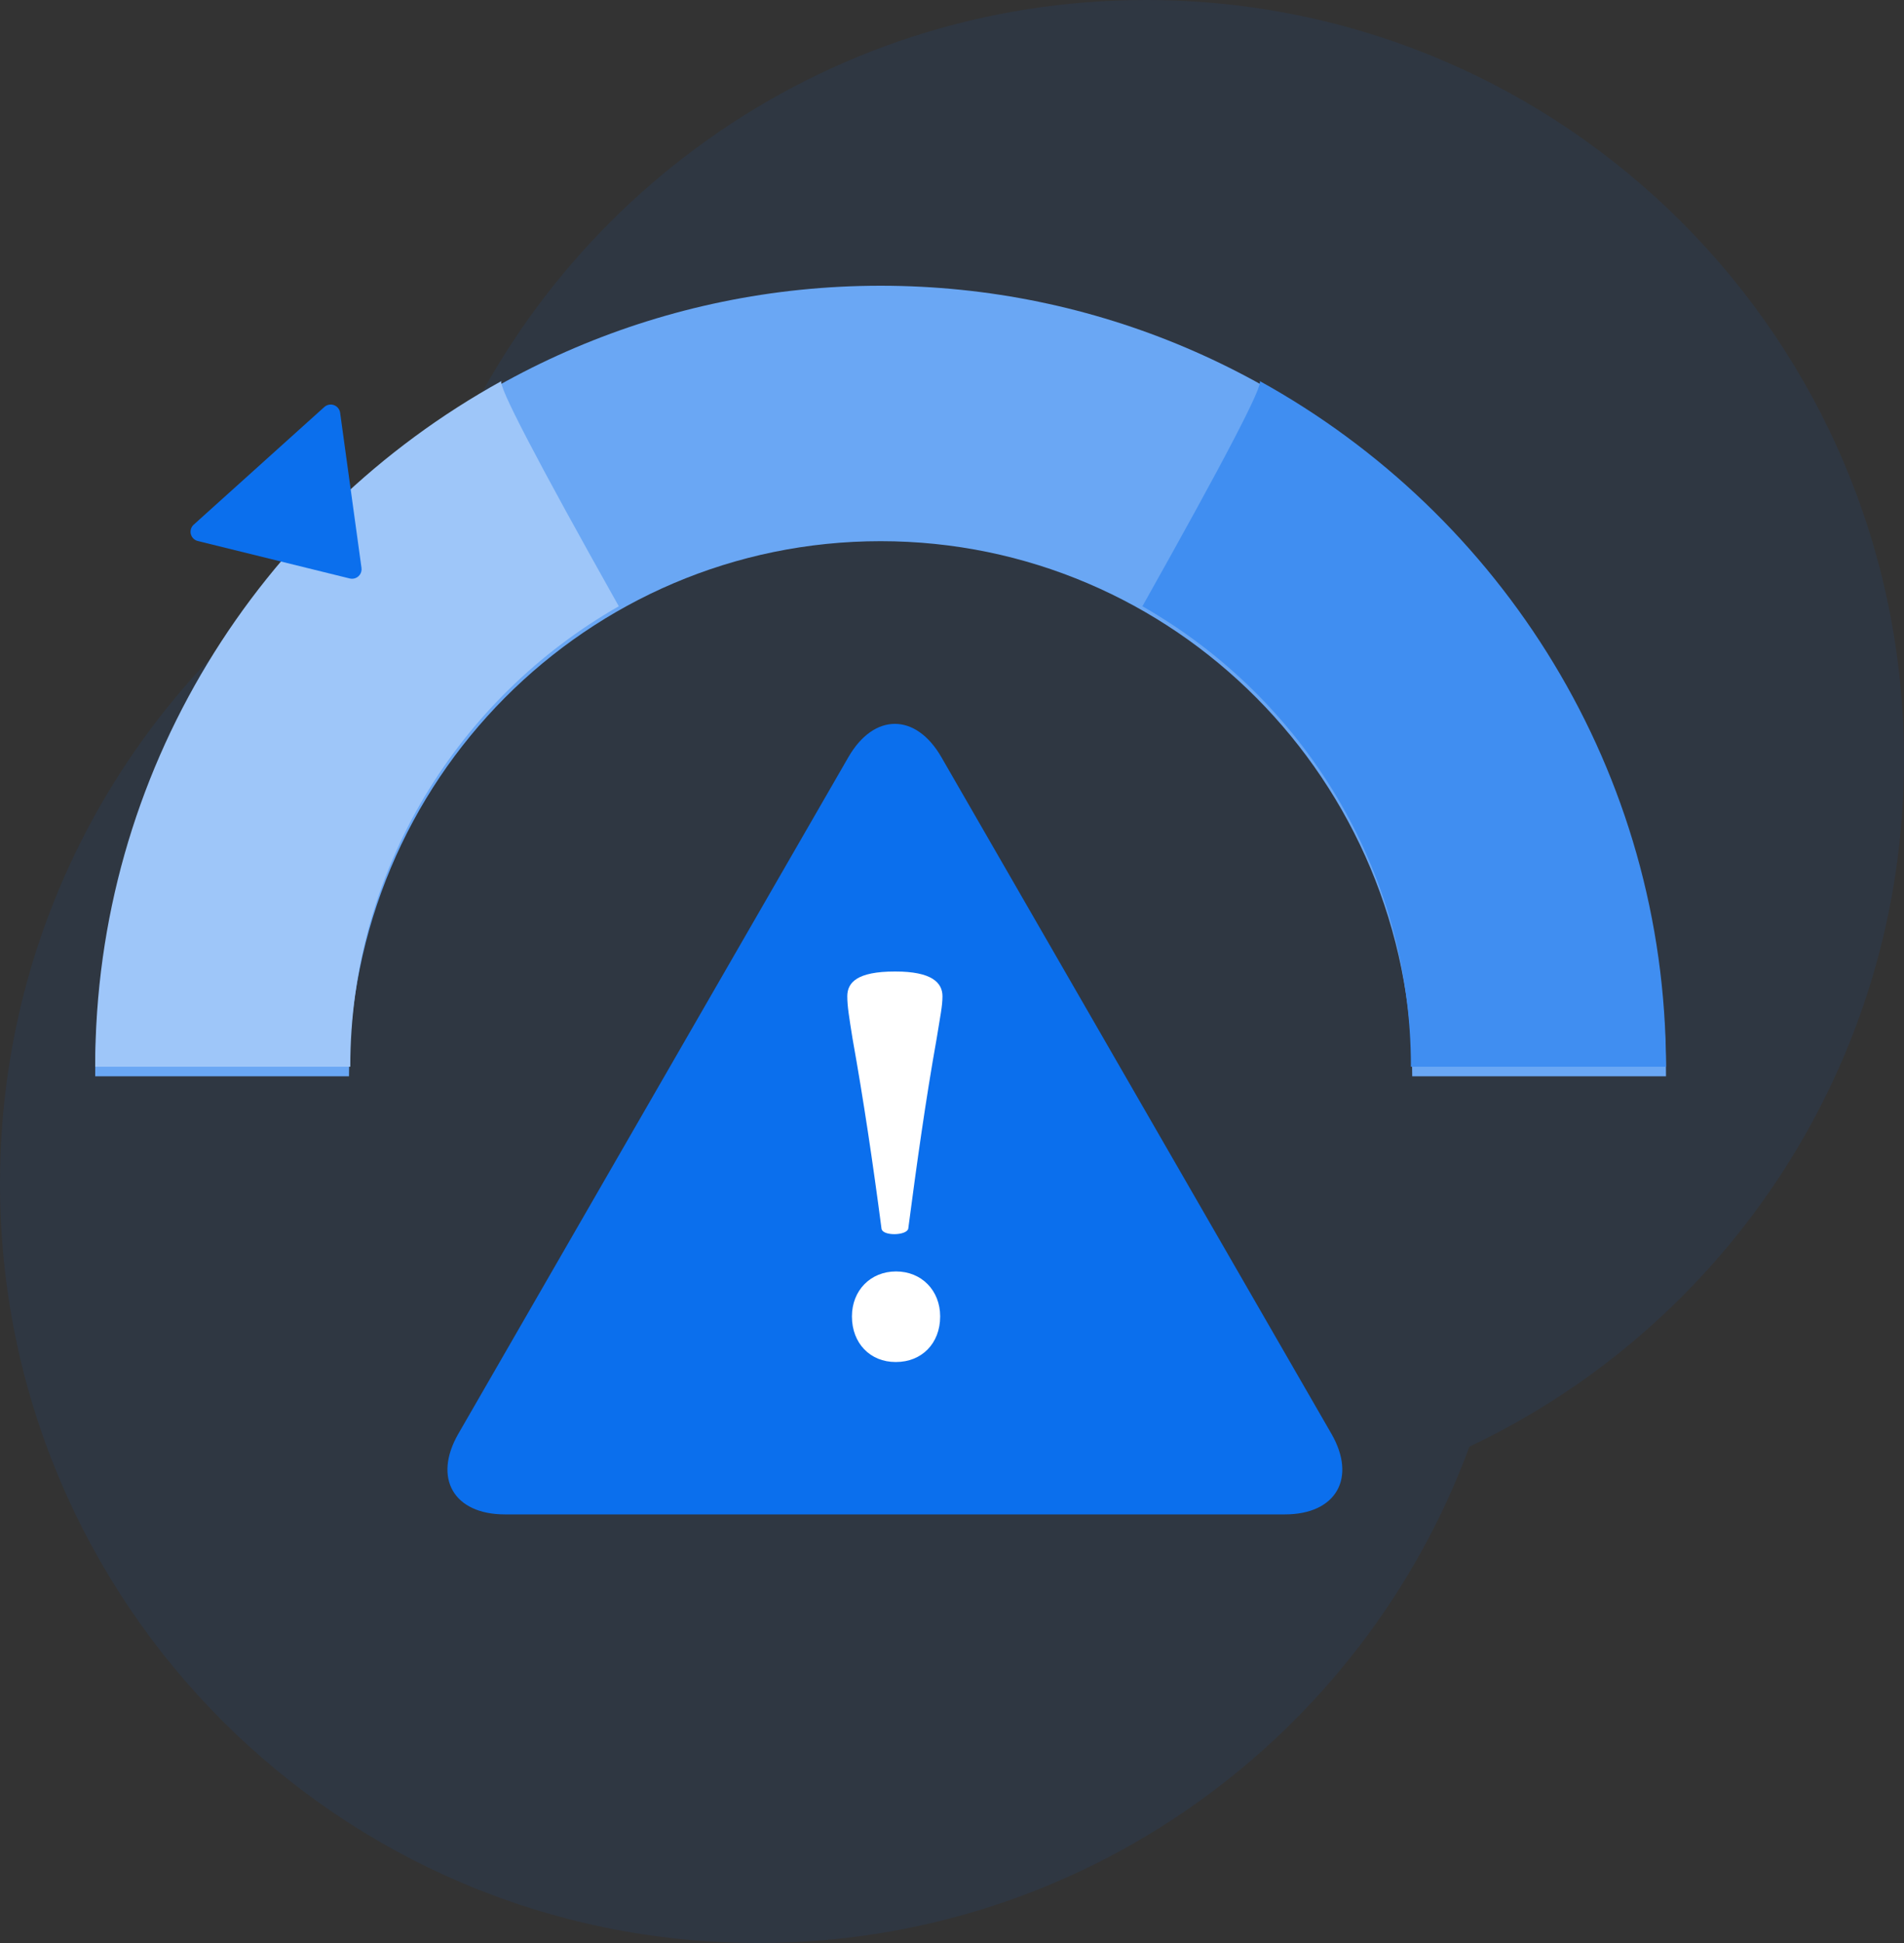 <?xml version="1.0" encoding="UTF-8"?>
<svg width="200px" height="204px" viewBox="0 0 200 204" version="1.1" xmlns="http://www.w3.org/2000/svg" xmlns:xlink="http://www.w3.org/1999/xlink">
    <rect x="0" y="0" width="200" height="204" fill="#333333" stroke="none"/>
    <title>product_risk-retention</title>
    <g id="Page-1" stroke="none" stroke-width="1" fill="none" fill-rule="evenodd">
        <g id="Slide-23" transform="translate(-1028, -53)">
            <g id="product_risk-retention" transform="translate(1028, 53)">
                <path d="M120.37,0 C164.349,0 200,35.703 200,79.745 C200,111.615 181.333,139.118 154.351,151.886 C143.129,182.309 113.909,204 79.63,204 C35.651,204 0,168.297 0,124.255 C0,92.385 18.667,64.882 45.649,52.114 C56.871,21.691 86.091,0 120.37,0 Z" id="Oval-6" fill-opacity="0.08" fill="#0B6FED"></path>
                <path d="M139.854,150.535 L98.882,79.492 C96.197,74.836 91.803,74.836 89.118,79.492 L48.146,150.535 C45.461,155.192 47.658,159 53.028,159 L134.973,159 C140.342,159 142.539,155.192 139.854,150.535 Z" id="Shape" fill="#0B6FED" fill-rule="nonzero"></path>
                <path d="M92.5,30 C138.063,30 175,67.16 175,113 L175,113 L10,113 C10,67.16 46.937,30 92.5,30 Z M92.5,56.82 C61.66,56.82 36.659,81.973 36.659,113 L148.341,113 L148.341,113 C148.341,81.973 123.34,56.82 92.5,56.82 Z" id="Oval-2" fill="#6AA7F4"></path>
                <path d="M52.691,40 C52.19,40.277 56.293,48.161 65,63.654 C48.145,73.266 36.794,91.317 36.794,112 L92.737,111.999 L92.738,112 L10,112 C10,81.028 27.229,54.051 52.691,40 Z" id="Oval-2" fill="#9EC6F9"></path>
                <path d="M134.953,40 C134.452,40.277 138.555,48.161 147.262,63.654 C130.407,73.266 119.056,91.317 119.056,112 L174.999,111.999 L175,112 L92.262,112 C92.262,81.028 109.491,54.051 134.953,40 Z" id="Oval-2" fill="#408EF1" transform="translate(133.631, 76) scale(-1, 1) translate(-133.631, -76) "></path>
                <path d="M98.391,109.025 C97.233,115.506 96.318,122.046 95.403,129.01 C95.221,129.737 92.72,129.799 92.597,129.01 C91.684,122.046 90.709,115.506 89.549,109.025 C89.183,106.724 89,105.633 89,104.604 C89,103.15 90.037,102 94,102 L94.06,102 C97.842,102 99,103.15 99,104.604 C99.001,105.633 98.757,106.724 98.391,109.025 Z M94.122,143 L94.061,143 C91.439,143 89.488,141.064 89.488,138.216 C89.488,135.491 91.439,133.492 94.122,133.492 C96.806,133.492 98.757,135.491 98.757,138.216 C98.757,141.064 96.806,143 94.122,143 Z" id="Path-3" fill="#FFFFFF"></path>
                <path d="M33.518,48.024 L42.752,61.632 C43.062,62.089 42.943,62.711 42.486,63.021 C42.321,63.134 42.125,63.194 41.925,63.194 L23.456,63.194 C22.904,63.194 22.456,62.746 22.456,62.194 C22.456,61.993 22.516,61.798 22.629,61.632 L31.863,48.024 C32.173,47.567 32.795,47.448 33.252,47.758 C33.357,47.829 33.447,47.919 33.518,48.024 Z" id="Triangle" fill="#0B6FED" transform="translate(32.69, 54.999) rotate(-222) translate(-32.69, -54.999) "></path>
            </g>
        </g>
    </g>
</svg>